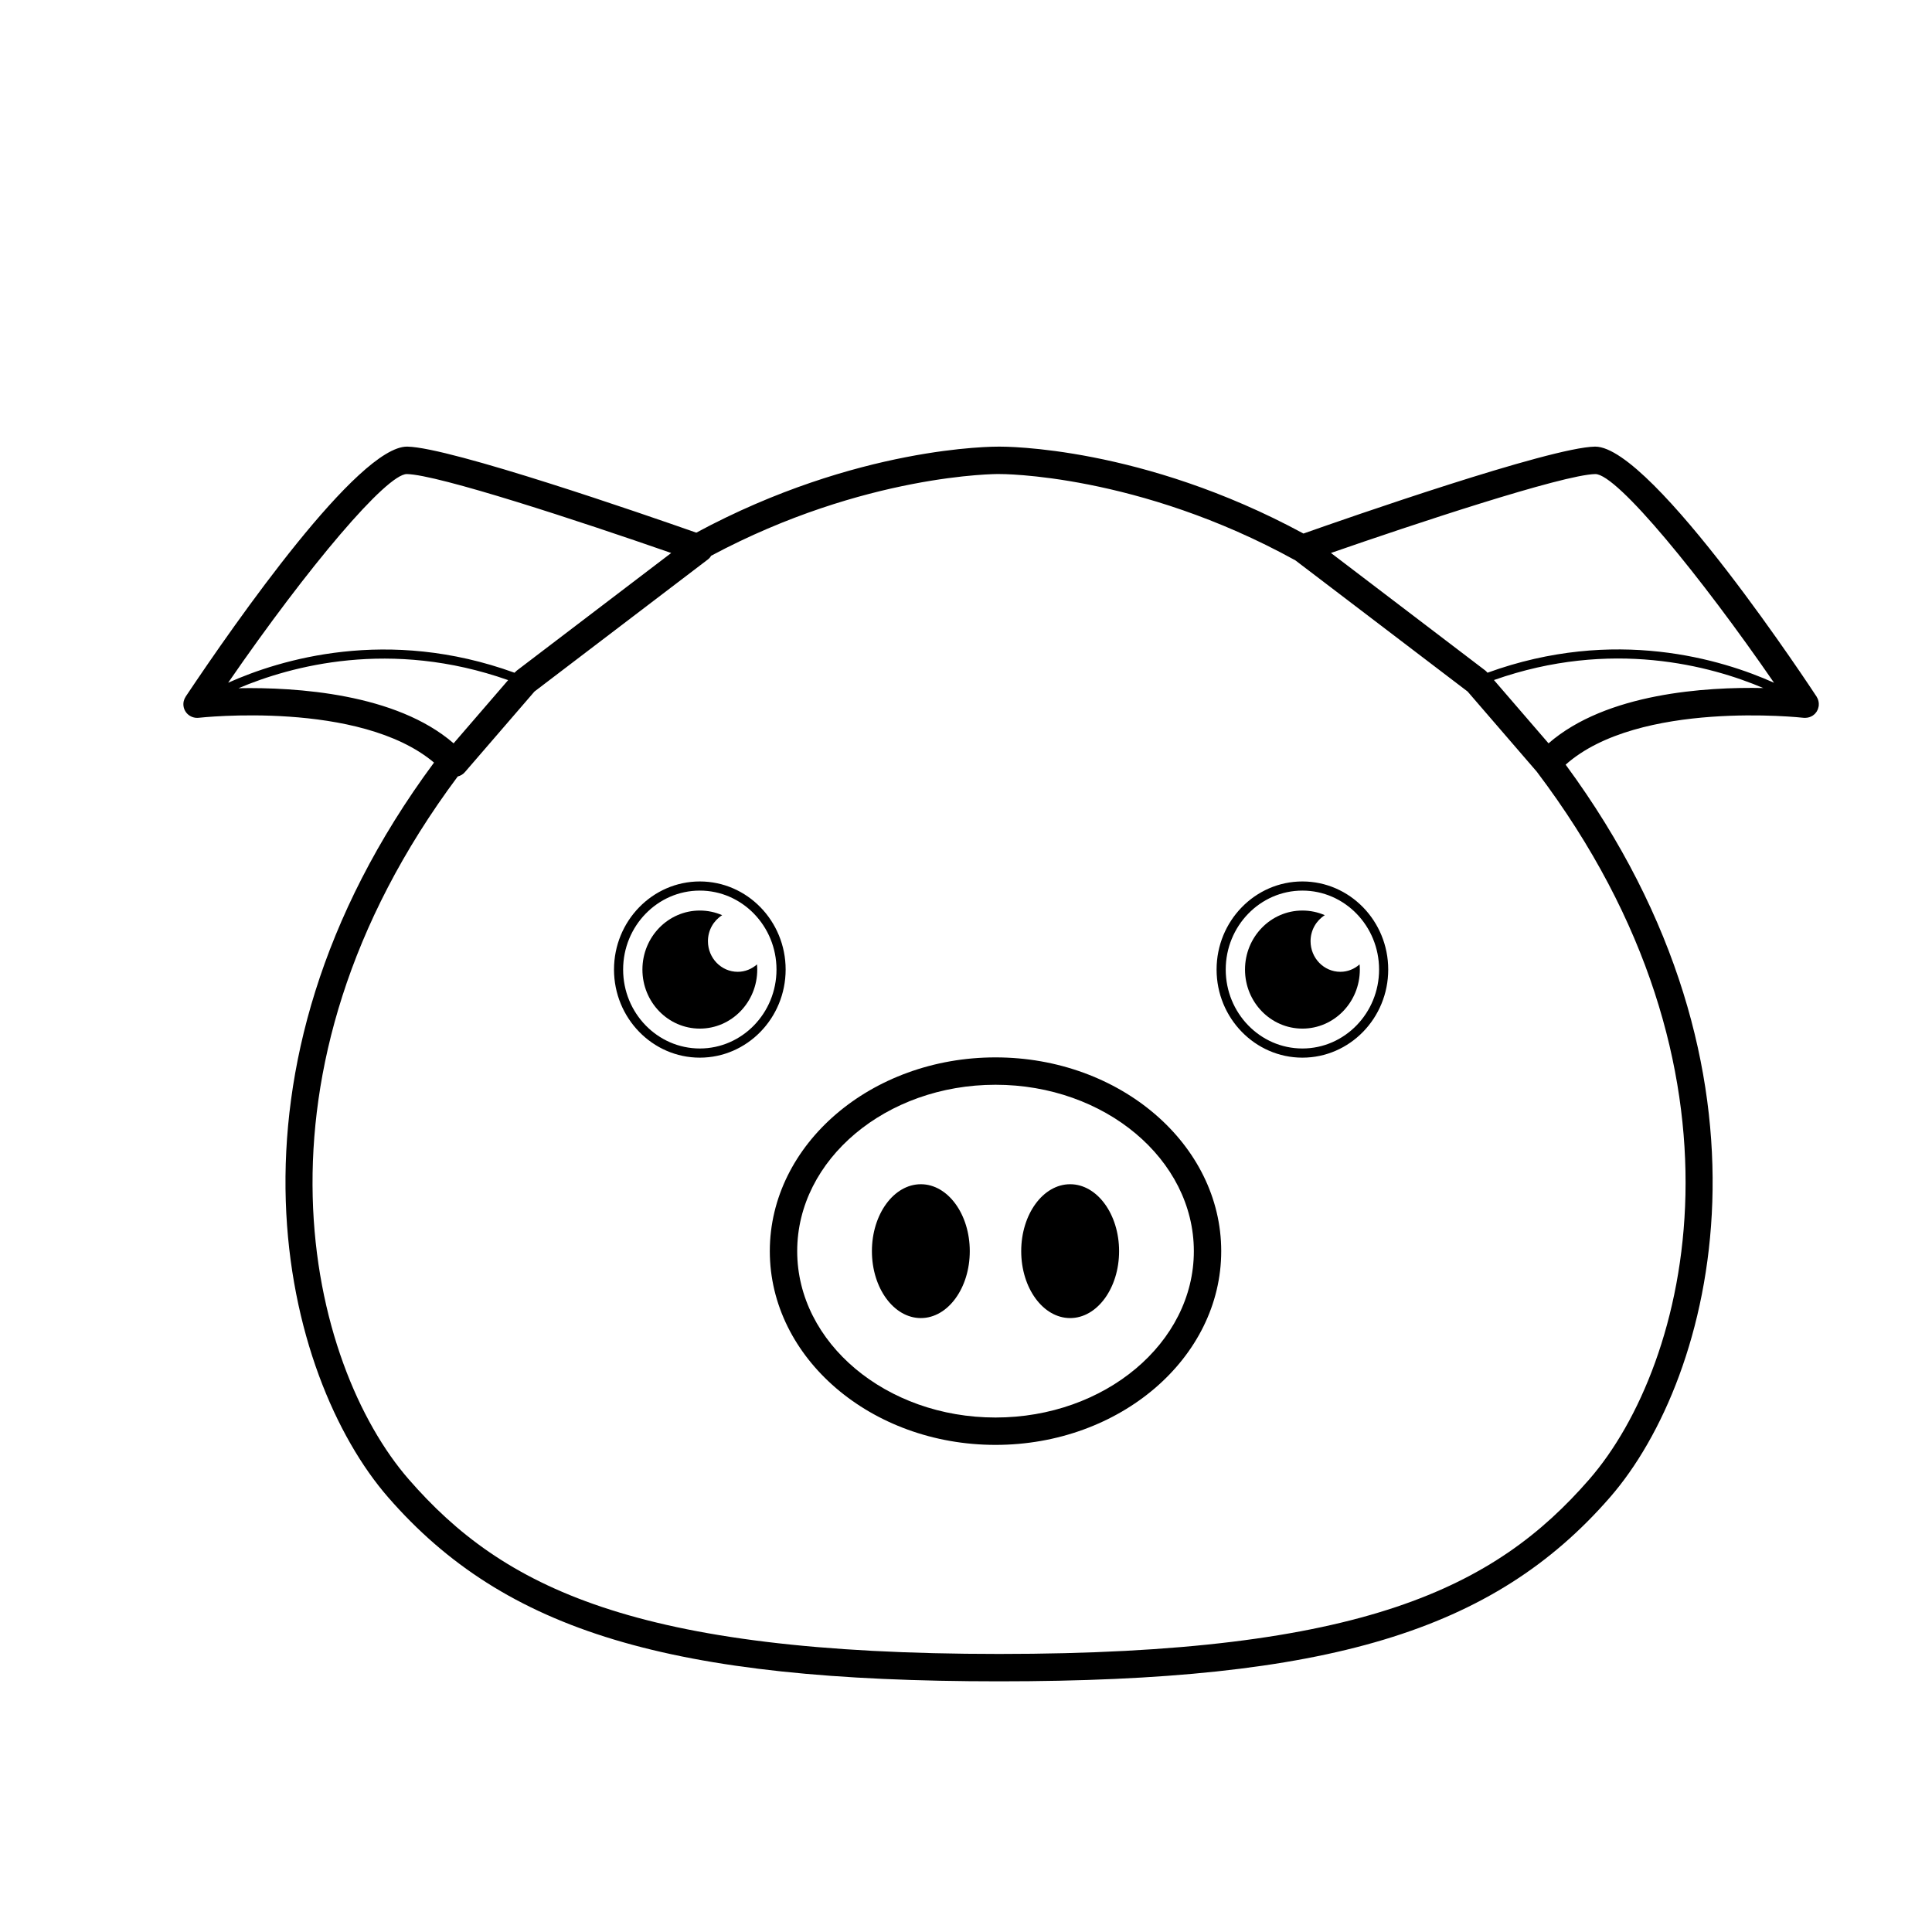 <?xml version="1.0" encoding="UTF-8"?>
<!-- Uploaded to: SVG Repo, www.svgrepo.com, Generator: SVG Repo Mixer Tools -->
<svg fill="#000000" width="800px" height="800px" version="1.1" viewBox="144 144 512 512" xmlns="http://www.w3.org/2000/svg">
 <g>
  <path d="m625.66 332.15c0.039-0.07 0.07-0.141 0.102-0.215 0.051-0.133 0.09-0.273 0.117-0.414 0.031-0.102 0.059-0.195 0.07-0.297 0.012-0.066 0.035-0.121 0.039-0.188 0.012-0.074 0-0.137 0-0.207 0.012-0.105 0.012-0.215 0.012-0.324-0.012-0.133-0.016-0.262-0.031-0.387-0.02-0.105-0.039-0.207-0.059-0.312-0.039-0.133-0.07-0.25-0.105-0.379-0.039-0.102-0.07-0.195-0.117-0.293-0.059-0.121-0.117-0.238-0.188-0.352-0.031-0.051-0.051-0.102-0.074-0.152-0.438-0.664-43.398-66.27-58.672-66.27h-0.09c-11.957 0.215-65.93 19.043-77.234 23.035-42.805-23.184-79.16-23.035-80.621-23.035-1.523 0-37.668-0.152-80.285 22.801-13.719-4.816-65.082-22.59-76.574-22.801h-0.098c-12.957 0-45.309 46.289-58.637 66.234l0.004 0.004h-0.012l0.012 0.004c-0.473 0.711-0.711 1.582-0.59 2.504 0.266 1.961 2.051 3.324 4.016 3.117 0.441-0.051 42.699-4.707 62.371 11.871-60.793 82.098-39.91 162.85-12.152 194.71 30.953 35.547 74.836 48.766 161.9 48.766 87.059 0 130.95-13.215 161.9-48.766 27.688-31.797 48.535-112.25-11.754-194.16 19.336-17.211 62.602-12.473 63.062-12.418 0.086 0.004 0.18 0 0.266 0 0.047 0 0.098 0.02 0.152 0.02 0.031 0 0.059-0.016 0.102-0.016 0.68-0.016 1.316-0.215 1.848-0.562 0.012-0.004 0.023-0.004 0.039-0.016 0.02-0.012 0.031-0.031 0.051-0.039 0.168-0.109 0.316-0.23 0.465-0.371 0.031-0.035 0.066-0.07 0.102-0.102 0.125-0.133 0.238-0.266 0.336-0.418 0.039-0.051 0.07-0.098 0.105-0.145 0.082-0.148 0.156-0.293 0.227-0.438zm-58.875-62.52c5.836 0.031 28.094 27.355 47.352 55.309-13.75-6.172-42.199-14.918-75.926-2.664-0.031-0.031-0.066-0.055-0.09-0.086-0.16-0.203-0.359-0.383-0.562-0.543l-40.844-31.105c21.121-7.344 61.395-20.754 70.07-20.91zm-314.98 0c8.309 0.152 45.59 12.398 70.074 20.918l-40.934 31.172c0 0.004 0 0.004-0.004 0.004-0.102 0.074-0.188 0.172-0.277 0.262-0.086 0.082-0.18 0.152-0.258 0.242 0 0 0 0.004-0.004 0.004l-0.047 0.051c-33.699-12.227-62.156-3.496-75.891 2.648 21.426-31.086 42-55.277 47.34-55.301zm-44.59 56.75c13.828-5.859 40.273-13.145 71.449-2.141l-14.453 16.75c-15.258-13.238-41.805-14.887-56.996-14.609zm357.96 209.66c-24.875 28.57-59.723 46.273-156.42 46.273-96.707 0-131.55-17.699-156.43-46.273-26.34-30.238-45.867-107.37 12.984-186.27 0.734-0.176 1.402-0.574 1.898-1.152l18.434-21.355 45.996-35.031c0.348-0.266 0.621-0.598 0.84-0.961 40.676-21.723 75.914-21.684 76.312-21.645 0.301-0.023 36.738-0.16 78.492 22.867l45.656 34.77 18.324 21.234c60.031 79.352 40.406 157.14 13.914 187.54zm-10.797-195.05-14.469-16.773c31.121-10.992 57.516-3.75 71.379 2.117-15.152-0.312-41.578 1.309-56.91 14.656z"/>
  <path d="m329.46 424.29c-12.539 0-22.742-10.473-22.742-23.348 0-12.879 10.203-23.348 22.742-23.348 12.539 0 22.742 10.469 22.742 23.348-0.008 12.875-10.203 23.348-22.742 23.348zm0-44.273c-11.211 0-20.324 9.387-20.324 20.922 0 11.539 9.113 20.922 20.324 20.922 11.203 0 20.32-9.387 20.32-20.922-0.004-11.535-9.117-20.922-20.32-20.922z"/>
  <path d="m339.51 401.54c-4.367 0-7.898-3.633-7.898-8.121 0-2.922 1.512-5.457 3.769-6.887-1.82-0.789-3.82-1.23-5.918-1.23-8.402 0-15.215 7.004-15.215 15.645s6.812 15.645 15.215 15.645c8.402 0 15.215-7.004 15.215-15.645 0-0.465-0.031-0.922-0.066-1.371-1.387 1.211-3.148 1.965-5.102 1.965z"/>
  <path d="m489.15 424.29c-12.535 0-22.742-10.473-22.742-23.348 0-12.879 10.203-23.348 22.742-23.348 12.543 0 22.742 10.469 22.742 23.348 0 12.875-10.191 23.348-22.742 23.348zm0-44.273c-11.211 0-20.32 9.387-20.32 20.922 0 11.539 9.113 20.922 20.32 20.922 11.203 0 20.32-9.387 20.32-20.922s-9.109-20.922-20.32-20.922z"/>
  <path d="m499.21 401.54c-4.367 0-7.898-3.633-7.898-8.121 0-2.922 1.516-5.457 3.769-6.887-1.82-0.789-3.824-1.23-5.926-1.23-8.402 0-15.215 7.004-15.215 15.645s6.812 15.645 15.215 15.645c8.41 0 15.215-7.004 15.215-15.645 0-0.465-0.02-0.922-0.066-1.371-1.367 1.211-3.141 1.965-5.094 1.965z"/>
  <path d="m407.82 526.91c-32.984 0-59.812-23.031-59.812-51.344s26.832-51.348 59.812-51.348c32.984 0 59.816 23.035 59.816 51.348 0.004 28.309-26.832 51.344-59.816 51.344zm0-95.438c-28.977 0-52.555 19.781-52.555 44.094 0 24.309 23.578 44.09 52.559 44.09 28.98 0 52.559-19.781 52.559-44.09-0.008-24.312-23.582-44.094-52.562-44.094z"/>
  <path d="m401 475.57c0 9.789-5.801 17.734-12.965 17.734-7.164 0-12.969-7.941-12.969-17.734 0-9.793 5.809-17.738 12.969-17.738s12.965 7.945 12.965 17.738"/>
  <path d="m440.57 475.57c0 9.789-5.809 17.734-12.969 17.734-7.164 0-12.969-7.941-12.969-17.734 0-9.793 5.805-17.738 12.969-17.738 7.152 0 12.969 7.945 12.969 17.738"/>
 </g>
</svg>